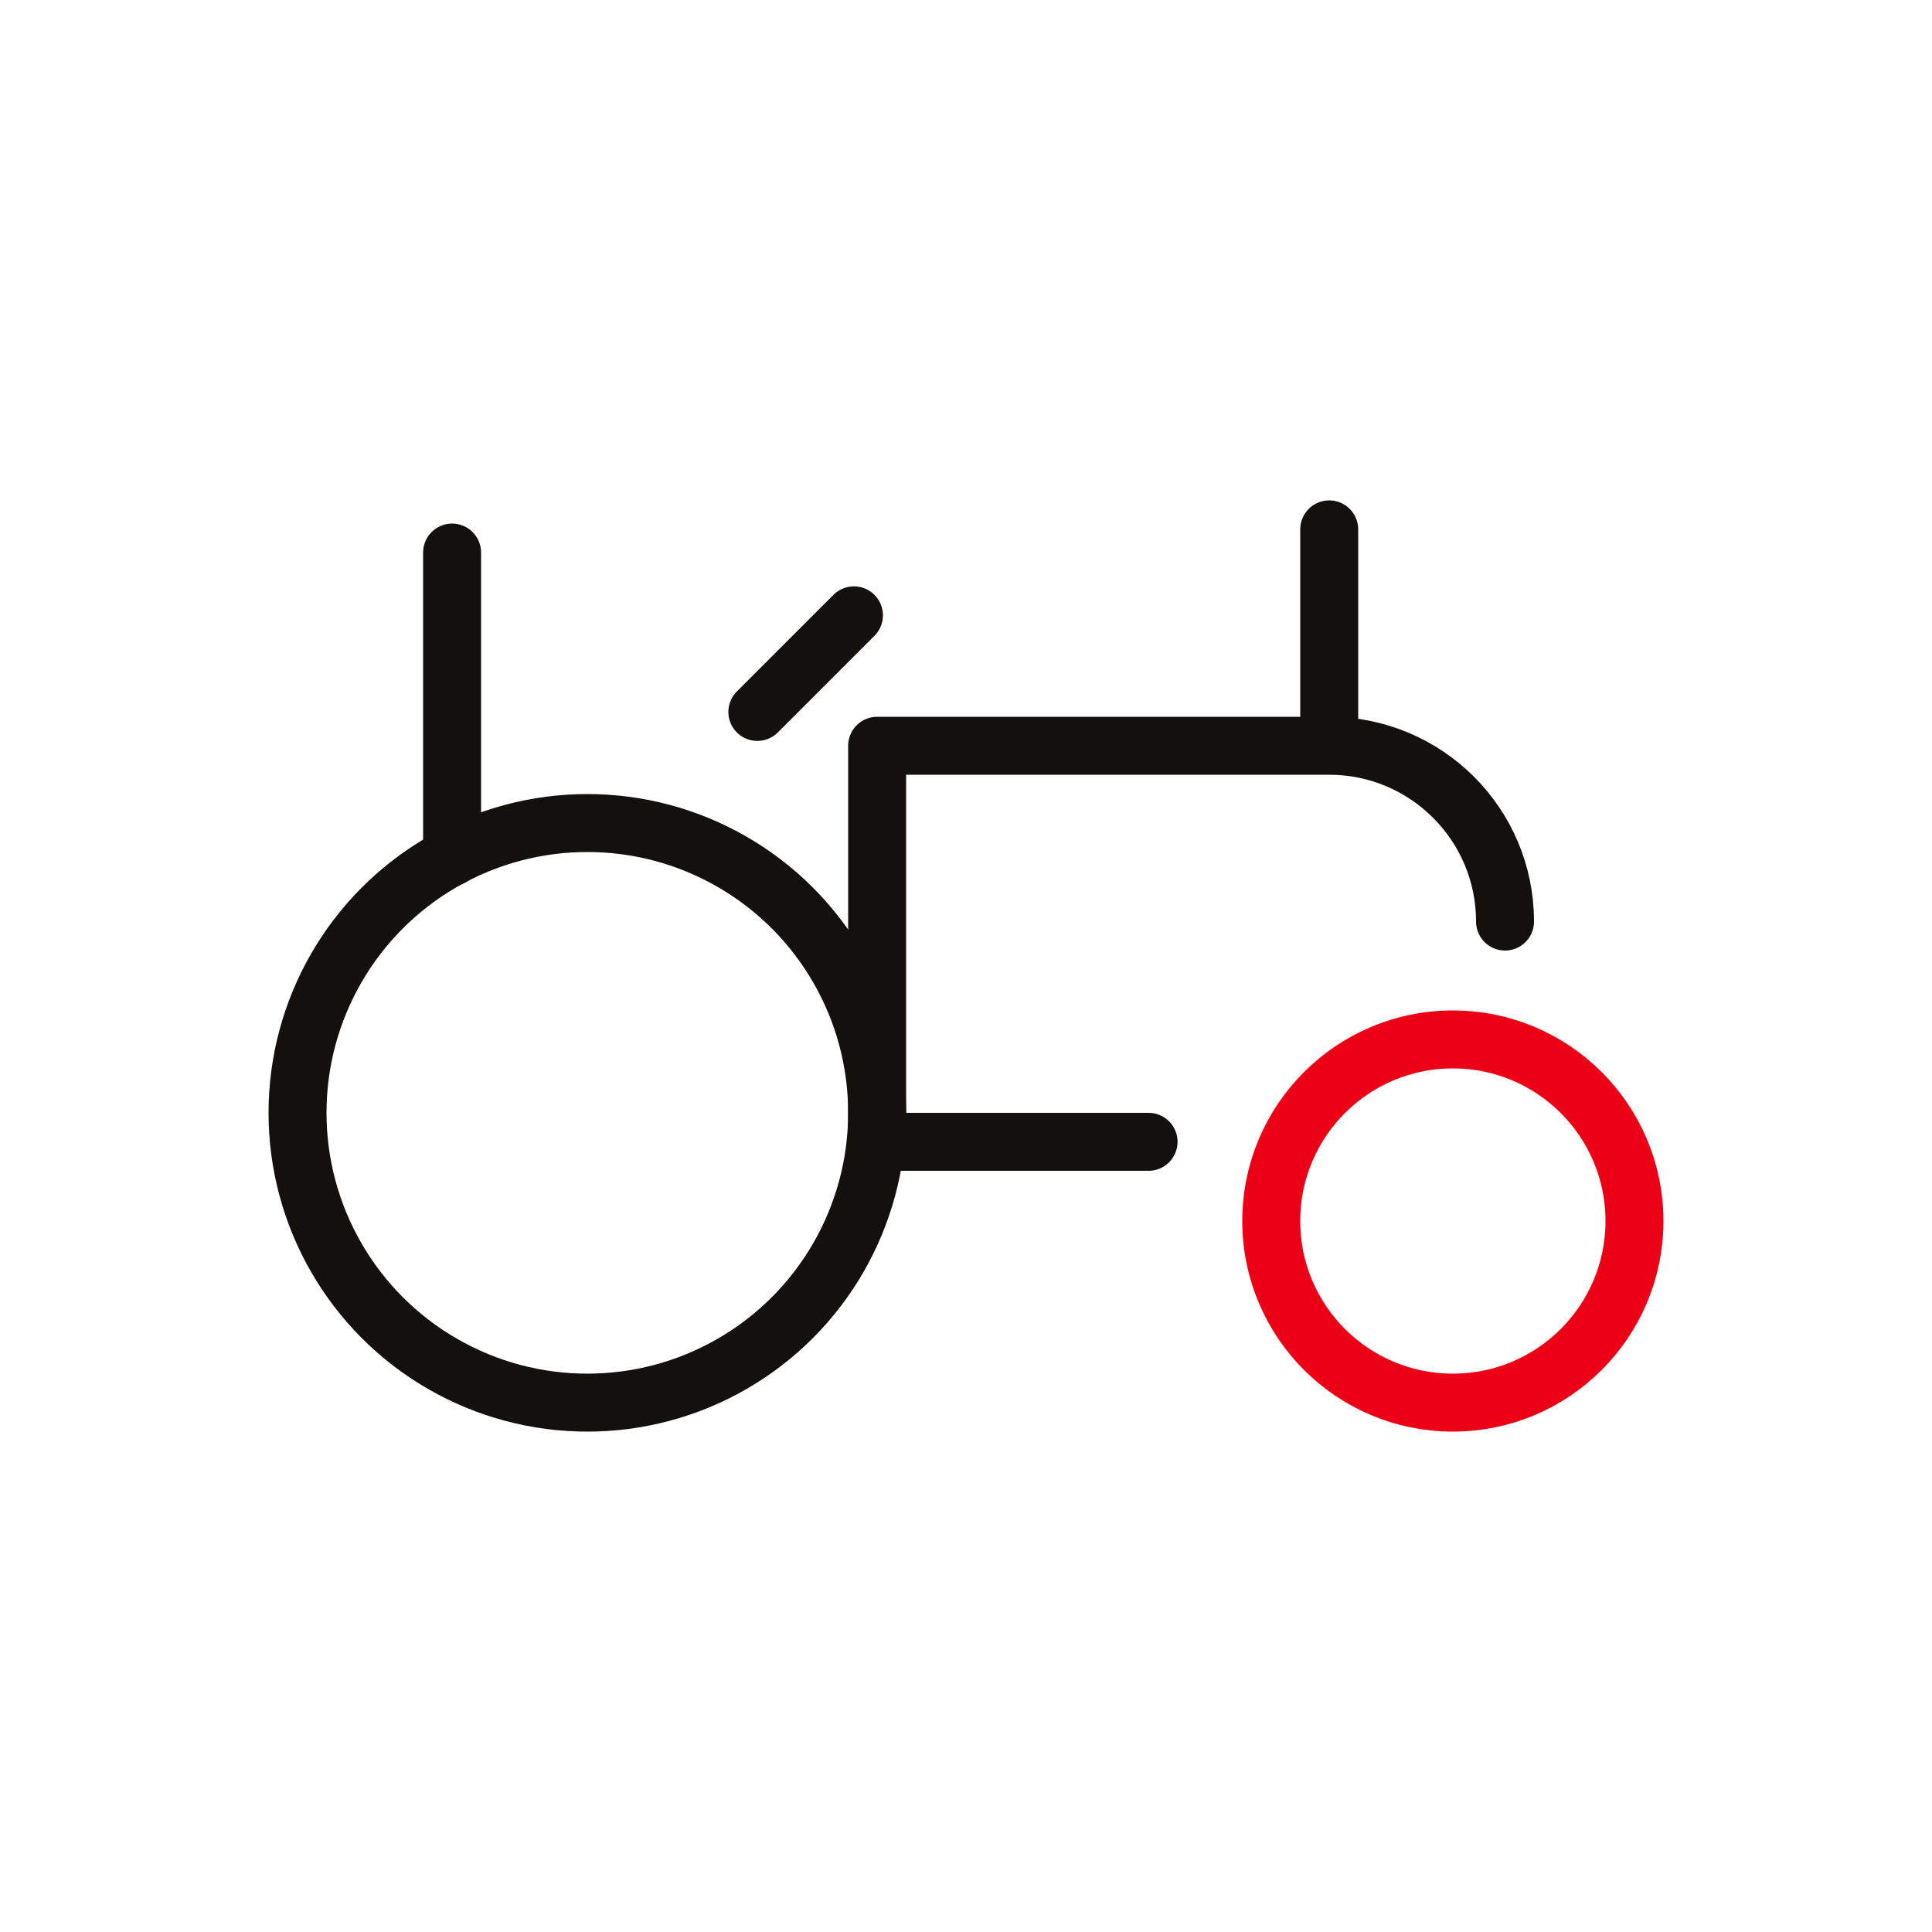 <svg version="1.1" id="Ebene_1" xmlns="http://www.w3.org/2000/svg" x="0" y="0" viewBox="0 0 200 200" style="enable-background:new 0 0 200 200" xml:space="preserve"><style>.st5{fill:none;stroke:#13100d;stroke-width:6;stroke-linecap:round;stroke-linejoin:round;stroke-miterlimit:10}</style><circle class="st5" cx="60.8" cy="115.2" r="30"/><circle cx="150.4" cy="126.4" r="18.8" style="fill:none;stroke:#ec0016;stroke-width:6;stroke-linecap:round;stroke-linejoin:round;stroke-miterlimit:10"/><path class="st5" d="M118.9 118.2H90.8v-41h46.8c10 0 18.2 8.1 18.2 18.2M137.6 77.2V54.8M78.4 73.7l10-10M46.8 57.2v31.5"/></svg>